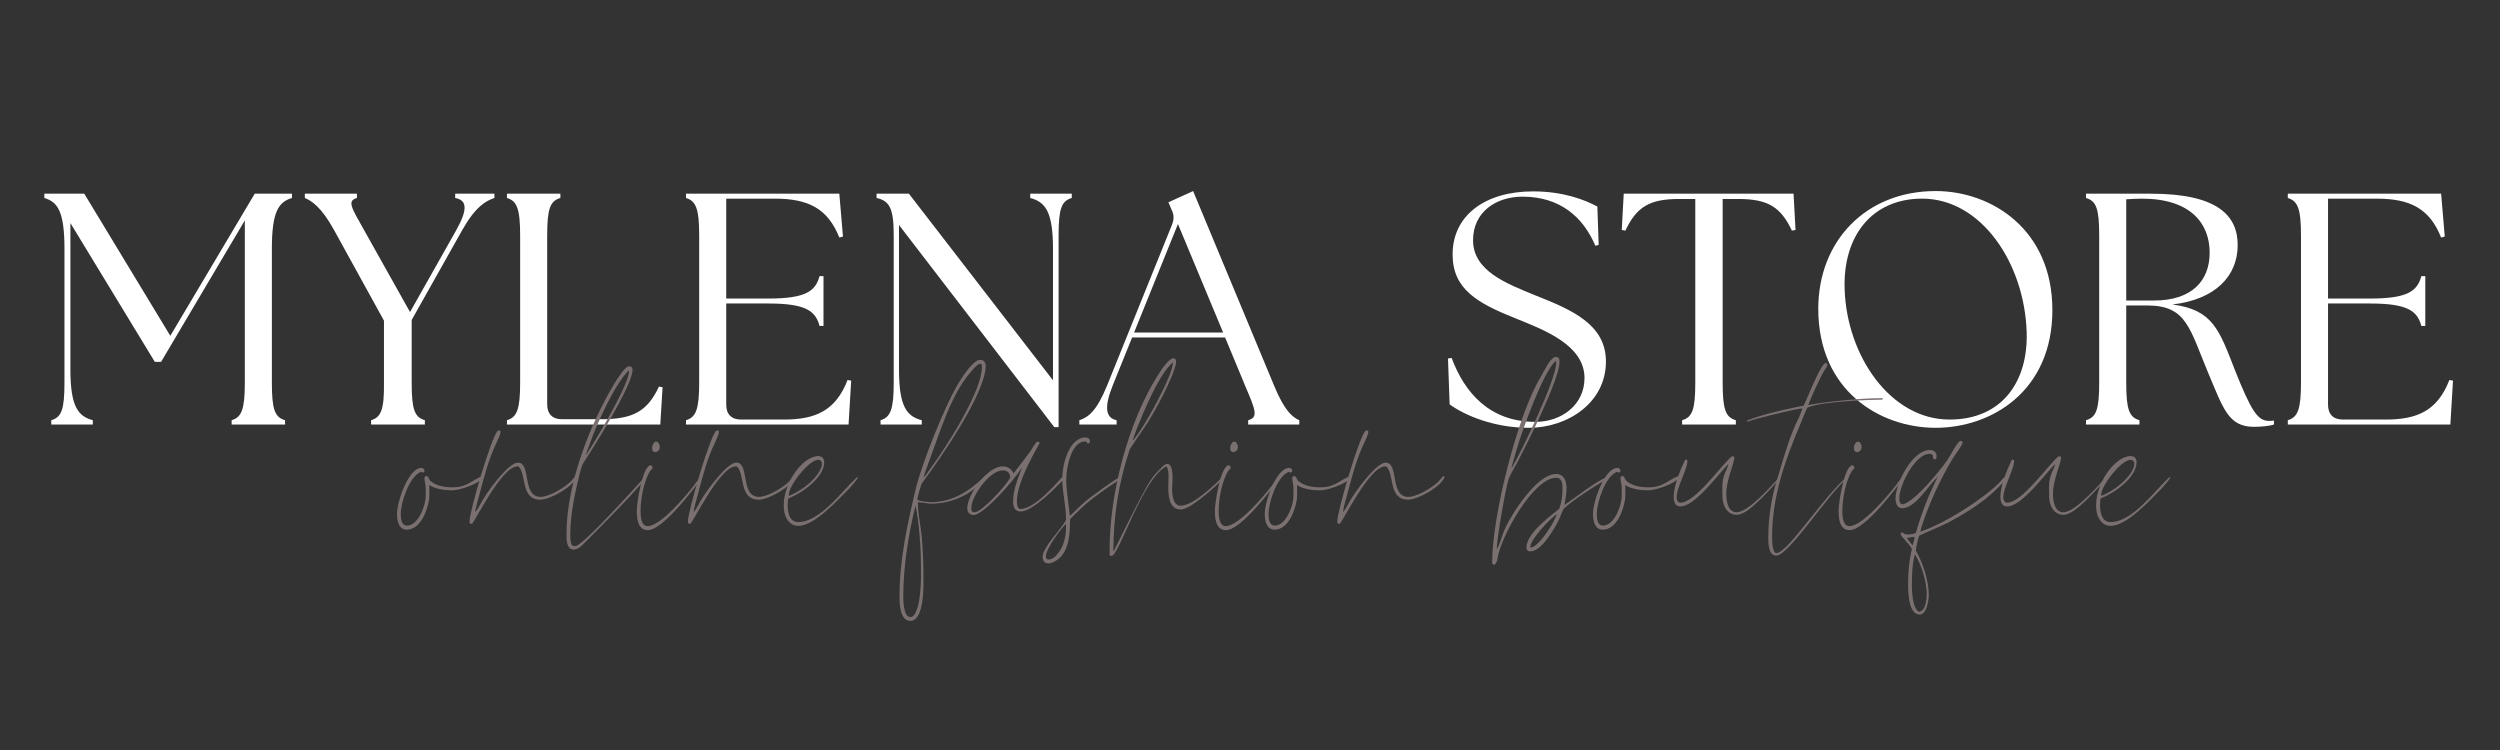 <svg xmlns="http://www.w3.org/2000/svg" xmlns:xlink="http://www.w3.org/1999/xlink" width="2000" zoomAndPan="magnify" viewBox="0 0 1500 450" height="600" preserveAspectRatio="xMidYMid meet" version="1.0"><rect x="0" y="0" width="1500" height="450" fill="#333333" stroke="none"/><defs><g/></defs><g fill="#ffffff" fill-opacity="1"><g transform="translate(20.874, 254.703)"><g><path d="M 9.891 0 L 34.82 0 L 34.82 -2.57 C 26.113 -4.945 21.367 -10.484 21.367 -33.039 L 21.367 -120.879 L 72.012 -37.59 L 75.773 -37.59 L 126.023 -122.461 L 126.023 -25.125 C 126.023 -8.902 124.043 -4.352 118.109 -2.57 L 118.109 0 L 150.16 0 L 150.16 -2.57 C 144.027 -4.352 142.246 -8.902 142.246 -25.125 L 142.246 -105.449 C 142.246 -128 146.402 -133.543 154.312 -135.914 L 154.312 -138.488 L 131.957 -138.488 L 81.312 -53.219 L 29.676 -138.488 L 5.738 -138.488 L 5.738 -135.914 C 13.652 -133.543 17.805 -128 17.805 -105.449 L 17.805 -25.125 C 17.805 -8.902 16.023 -4.352 9.891 -2.57 Z M 9.891 0 "/></g></g></g><g fill="#ffffff" fill-opacity="1"><g transform="translate(185.275, 254.703)"><g><path d="M 37.391 0 L 69.641 0 L 69.641 -2.57 C 63.508 -4.352 61.727 -8.902 61.727 -25.125 L 61.727 -62.715 L 91.996 -116.527 C 99.91 -130.574 106.043 -134.133 111.383 -135.914 L 111.383 -138.488 L 87.84 -138.488 L 87.84 -135.914 C 95.359 -134.531 95.16 -128.594 88.434 -116.527 L 60.738 -67.465 L 33.238 -116.527 C 25.324 -130.574 22.949 -134.133 28.883 -135.914 L 28.883 -138.488 L -2.375 -138.488 L -2.375 -135.914 C 1.781 -134.133 7.52 -130.574 15.234 -116.527 L 45.105 -62.32 L 45.105 -25.125 C 45.305 -8.902 43.328 -4.352 37.391 -2.57 Z M 37.391 0 "/></g></g></g><g fill="#ffffff" fill-opacity="1"><g transform="translate(294.085, 254.703)"><g><path d="M 10.09 0 L 102.086 0 L 103.469 -22.355 L 101.293 -22.75 C 94.367 -7.914 85.664 -3.164 66.672 -3.164 L 43.129 -3.164 C 37.391 -3.164 34.227 -6.332 34.227 -12.066 L 34.227 -113.363 C 34.227 -129.586 36.008 -134.133 42.141 -135.914 L 42.141 -138.488 L 10.09 -138.488 L 10.09 -135.914 C 16.023 -134.133 18.004 -129.586 18.004 -113.363 L 18.004 -25.125 C 18.004 -8.902 16.023 -4.352 10.09 -2.57 Z M 10.09 0 "/></g></g></g><g fill="#ffffff" fill-opacity="1"><g transform="translate(401.509, 254.703)"><g><path d="M 10.09 0 L 107.625 0 L 109.207 -26.312 L 107.031 -26.707 C 99.91 -8.309 87.84 -2.969 68.848 -2.969 L 43.129 -2.969 C 37.391 -2.969 34.227 -6.133 34.227 -11.871 L 34.227 -72.605 L 59.551 -72.605 C 82.102 -72.605 87.84 -68.055 90.215 -59.152 L 92.59 -59.152 L 92.59 -89.027 L 90.215 -89.027 C 87.84 -80.125 82.102 -75.574 59.551 -75.574 L 34.227 -75.574 L 34.227 -135.52 L 63.309 -135.52 C 83.488 -135.52 95.16 -129.586 102.086 -112.176 L 104.262 -112.77 L 102.086 -138.488 L 10.09 -138.488 L 10.09 -135.914 C 16.023 -134.133 18.004 -129.586 18.004 -113.363 L 18.004 -25.125 C 18.004 -8.902 16.023 -4.352 10.09 -2.57 Z M 10.09 0 "/></g></g></g><g fill="#ffffff" fill-opacity="1"><g transform="translate(518.034, 254.703)"><g><path d="M 114.547 1.582 L 117.121 1.582 L 117.121 -113.363 C 117.121 -129.586 118.902 -134.133 125.035 -135.914 L 125.035 -138.488 L 100.105 -138.488 L 100.105 -135.914 C 109.008 -133.543 113.758 -128 113.758 -105.449 L 113.758 -26.512 L 27.301 -138.488 L 7.914 -138.488 L 7.914 -135.914 C 15.828 -134.133 18.199 -129.586 18.199 -113.363 L 18.199 -25.125 C 18.199 -8.902 16.223 -4.352 10.289 -2.57 L 10.289 0 L 35.016 0 L 35.016 -2.57 C 26.113 -4.945 21.367 -10.484 21.367 -33.039 L 21.367 -119.691 Z M 114.547 1.582 "/></g></g></g><g fill="#ffffff" fill-opacity="1"><g transform="translate(650.979, 254.703)"><g><path d="M -3.363 0 L 18.992 0 L 18.992 -2.57 C 12.266 -3.957 11.477 -10.484 16.617 -23.344 L 28.289 -52.23 L 84.082 -52.23 L 96.148 -23.148 C 102.48 -8.309 104.062 -4.352 97.93 -2.57 L 97.93 0 L 128.594 0 L 128.594 -2.57 C 124.441 -4.352 119.691 -8.309 113.559 -23.148 L 64.891 -140.07 L 50.055 -133.344 L 51.832 -129.188 C 53.418 -126.023 53.613 -123.453 52.23 -119.891 L 13.254 -23.344 C 7.121 -8.309 2.176 -4.352 -3.363 -2.57 Z M 29.477 -55.195 L 55.789 -120.285 L 82.895 -55.195 Z M 29.477 -55.195 "/></g></g></g><g fill="#ffffff" fill-opacity="1"><g transform="translate(777.791, 254.703)"><g/></g></g><g fill="#ffffff" fill-opacity="1"><g transform="translate(819.337, 254.703)"><g/></g></g><g fill="#ffffff" fill-opacity="1"><g transform="translate(860.881, 254.703)"><g><path d="M 56.383 1.977 C 79.73 1.977 102.68 -13.059 102.68 -37.789 C 102.68 -60.145 82.102 -68.848 60.145 -77.551 C 43.328 -84.477 22.949 -91.996 22.949 -110.59 C 22.949 -127.406 36.602 -136.707 52.625 -136.707 C 75.18 -136.707 89.027 -124.441 96.348 -107.227 L 98.324 -107.82 L 97.535 -130.77 C 89.82 -134.926 76.961 -139.871 58.957 -139.871 C 29.875 -139.871 10.684 -125.23 10.684 -102.086 C 10.684 -81.113 25.52 -72.805 48.867 -63.508 C 65.484 -56.781 89.82 -47.68 89.82 -27.895 C 89.82 -11.871 76.168 -1.582 60.34 -1.582 C 32.84 -1.582 17.805 -19.191 10.09 -39.965 L 7.914 -39.566 L 8.902 -12.066 C 18.199 -5.34 35.609 1.977 56.383 1.977 Z M 56.383 1.977 "/></g></g></g><g fill="#ffffff" fill-opacity="1"><g transform="translate(969.888, 254.703)"><g><path d="M 39.371 0 L 71.617 0 L 71.617 -2.57 C 65.484 -4.352 63.703 -8.902 63.703 -25.125 L 63.703 -135.32 L 73.004 -135.32 C 90.809 -135.32 98.523 -130.574 105.25 -116.328 L 107.426 -116.727 L 106.238 -138.488 L 4.352 -138.488 L 3.164 -116.727 L 5.34 -116.328 C 12.066 -130.574 19.785 -135.32 37.59 -135.32 L 47.285 -135.32 L 47.285 -25.125 C 47.285 -8.902 45.504 -4.352 39.371 -2.57 Z M 39.371 0 "/></g></g></g><g fill="#ffffff" fill-opacity="1"><g transform="translate(1080.676, 254.703)"><g><path d="M 80.719 1.977 C 113.953 1.977 150.754 -19.785 150.754 -68.648 C 150.754 -117.121 114.152 -140.07 80.719 -140.07 C 38.777 -140.07 10.289 -110 10.289 -69.441 C 10.289 -20.379 47.086 1.977 80.719 1.977 Z M 26.113 -80.914 C 24.926 -113.164 42.535 -135.52 72.605 -135.52 C 108.02 -135.52 133.938 -96.941 135.32 -55.594 C 136.312 -25.918 120.68 -2.969 89.027 -2.969 C 53.613 -2.969 27.5 -41.152 26.113 -80.914 Z M 26.113 -80.914 "/></g></g></g><g fill="#ffffff" fill-opacity="1"><g transform="translate(1241.516, 254.703)"><g><path d="M 110.789 1.387 C 114.746 1.387 119.891 0.988 122.859 0 L 122.859 -2.375 C 121.867 -2.176 120.879 -2.176 119.691 -2.176 C 112.965 -2.176 109.008 -8.703 99.512 -32.445 C 90.016 -56.781 86.258 -68.848 61.922 -72.012 C 87.641 -74.98 101.094 -89.027 101.094 -107.625 C 101.094 -125.23 89.227 -138.488 49.062 -138.488 L 10.09 -138.488 L 10.09 -135.914 C 16.223 -134.133 18.004 -129.586 18.004 -113.363 L 18.004 -25.125 C 18.004 -8.902 16.223 -4.352 10.09 -2.57 L 10.09 0 L 42.141 0 L 42.141 -2.57 C 36.008 -4.352 34.227 -8.902 34.227 -25.125 L 34.227 -71.418 L 46.887 -71.418 C 70.629 -71.418 72.211 -57.57 83.688 -30.27 C 92.391 -9.695 95.555 1.387 110.789 1.387 Z M 34.227 -74.387 L 34.227 -135.125 C 37.391 -135.32 40.559 -135.52 43.523 -135.52 C 72.805 -135.52 84.277 -120.68 84.277 -103.074 C 84.277 -86.258 73.598 -74.387 50.844 -74.387 Z M 34.227 -74.387 "/></g></g></g><g fill="#ffffff" fill-opacity="1"><g transform="translate(1362.591, 254.703)"><g><path d="M 10.09 0 L 107.625 0 L 109.207 -26.312 L 107.031 -26.707 C 99.91 -8.309 87.84 -2.969 68.848 -2.969 L 43.129 -2.969 C 37.391 -2.969 34.227 -6.133 34.227 -11.871 L 34.227 -72.605 L 59.551 -72.605 C 82.102 -72.605 87.84 -68.055 90.215 -59.152 L 92.59 -59.152 L 92.59 -89.027 L 90.215 -89.027 C 87.84 -80.125 82.102 -75.574 59.551 -75.574 L 34.227 -75.574 L 34.227 -135.52 L 63.309 -135.52 C 83.488 -135.52 95.16 -129.586 102.086 -112.176 L 104.262 -112.77 L 102.086 -138.488 L 10.09 -138.488 L 10.09 -135.914 C 16.023 -134.133 18.004 -129.586 18.004 -113.363 L 18.004 -25.125 C 18.004 -8.902 16.023 -4.352 10.09 -2.57 Z M 10.09 0 "/></g></g></g><g fill="#7b7070" fill-opacity="1"><g transform="translate(235.921, 309.021)"><g><path d="M 2.27 -0.758 C 2.27 3.176 3.176 8.77 8.164 8.77 C 16.328 8.77 20.41 -2.57 21.469 -9.07 C 21.922 -11.941 21.617 -15.117 21.617 -17.992 C 25.246 -15.57 30.992 -14.816 35.227 -14.816 C 40.215 -14.816 50.797 -18.594 54.121 -22.375 L 54.121 -22.676 C 54.121 -23.129 53.82 -23.281 53.367 -23.281 L 53.215 -23.281 C 46.715 -20.559 44.145 -16.629 35.68 -16.629 C 30.992 -16.629 26.004 -17.387 22.375 -20.41 C 21.469 -21.164 21.469 -22.676 20.41 -23.281 L 19.805 -23.434 L 19.352 -23.281 L 18.898 -22.828 C 18.746 -22.676 18.746 -22.375 18.746 -22.223 C 18.746 -20.258 19.504 -18.293 19.504 -16.328 L 19.504 -11.34 C 19.504 -5.594 14.965 6.348 8.316 6.348 C 4.836 6.348 4.535 1.965 4.535 -0.605 C 4.535 -7.711 9.676 -22.98 16.477 -25.852 L 16.781 -25.852 L 17.387 -25.551 L 18.141 -25.551 L 18.594 -26.004 C 18.746 -26.152 18.746 -26.457 18.746 -26.609 C 18.746 -26.91 18.594 -27.062 18.594 -27.363 C 18.293 -27.664 17.84 -28.121 17.387 -28.27 L 16.934 -28.27 C 9.07 -28.27 2.27 -7.859 2.27 -0.758 Z M 2.27 -0.758 "/></g></g></g><g fill="#7b7070" fill-opacity="1"><g transform="translate(278.693, 309.021)"><g><path d="M 3.324 4.988 L 3.93 5.293 L 4.383 5.293 C 6.047 4.688 22.07 -29.176 31.746 -29.176 L 32.352 -29.176 C 37.492 -24.641 33.41 -9.223 45.504 -9.223 C 51.402 -9.223 65.008 -16.934 67.273 -22.527 L 67.273 -22.676 C 67.273 -25.246 65.309 -21.316 63.043 -19.504 C 59.562 -16.176 50.645 -10.887 45.656 -10.887 C 34.316 -10.887 40.215 -31.445 32.051 -31.445 C 26.91 -31.445 16.023 -17.234 11.34 -9.676 C 9.828 -7.258 8.465 -4.082 6.652 -1.965 L 6.5 -1.812 C 6.348 -1.812 6.5 -1.965 6.5 -2.117 C 6.5 -3.781 8.77 -11.641 9.223 -13.305 C 12.094 -24.039 14.664 -34.168 19.504 -43.992 C 19.957 -44.898 21.617 -48.68 21.617 -49.586 L 21.617 -50.191 C 21.617 -50.492 21.016 -50.797 20.711 -50.797 C 20.559 -50.797 20.258 -50.797 20.105 -50.645 C 16.477 -48.227 3.023 -2.27 3.023 3.781 L 3.023 4.535 Z M 3.324 4.988 "/></g></g></g><g fill="#7b7070" fill-opacity="1"><g transform="translate(334.613, 309.021)"><g><path d="M 9.523 20.711 C 11.793 20.711 13.605 19.199 15.117 17.688 C 20.711 12.094 42.934 -9.977 52.762 -21.922 L 52.762 -22.07 C 52.914 -22.375 52.762 -22.676 52.457 -22.676 L 52.309 -22.828 C 52.004 -22.676 13.305 20.863 10.281 18.594 L 9.223 18.445 C 7.406 18.141 7.559 12.398 7.559 11.34 C 7.559 -0.453 10.582 -14.363 13.453 -25.852 C 13.605 -26.457 14.816 -30.387 14.965 -30.539 C 21.316 -40.215 44.898 -77.707 44.898 -87.078 C 44.898 -88.137 44.598 -88.895 43.539 -89.195 L 42.328 -89.195 C 40.215 -88.742 35.227 -80.879 33.863 -78.613 C 18.746 -53.367 5.293 -17.992 5.293 11.34 C 5.293 14.363 5.141 20.711 9.523 20.711 Z M 19.199 -42.48 C 23.129 -54.121 34.016 -78.16 42.48 -86.625 L 42.785 -86.625 C 43.539 -79.367 21.469 -42.48 16.934 -35.98 L 16.934 -36.133 C 16.934 -36.887 18.898 -41.574 19.199 -42.48 Z M 19.199 -42.48 "/></g></g></g><g fill="#7b7070" fill-opacity="1"><g transform="translate(376.025, 309.021)"><g><path d="M 12.699 9.07 C 21.922 9.07 41.273 -17.082 45.051 -22.223 L 45.051 -22.375 L 44.75 -22.676 L 44.445 -22.676 C 42.934 -21.469 41.273 -18.898 40.062 -17.387 C 35.227 -11.188 20.258 6.652 12.547 6.652 C 8.465 6.652 8.316 0.301 8.316 -2.57 C 8.316 -9.523 10.281 -20.863 14.363 -26.91 C 14.664 -27.363 15.27 -27.363 15.422 -27.969 L 15.422 -29.027 L 15.117 -29.48 L 14.512 -29.781 L 13.91 -29.781 C 9.223 -28.121 6.047 -6.953 6.047 -2.723 C 6.047 1.812 6.5 9.07 12.699 9.07 Z M 15.27 -40.816 L 15.27 -39.305 C 15.27 -38.703 16.176 -37.793 16.781 -37.793 L 17.688 -37.793 C 18.594 -38.098 19.805 -39.156 19.805 -40.215 L 19.805 -41.574 C 19.805 -42.027 19.047 -43.238 18.746 -43.691 L 18.141 -43.992 L 17.234 -43.992 C 16.328 -43.844 15.27 -41.574 15.27 -40.816 Z M 15.27 -40.816 "/></g></g></g><g fill="#7b7070" fill-opacity="1"><g transform="translate(409.728, 309.021)"><g><path d="M 3.324 4.988 L 3.93 5.293 L 4.383 5.293 C 6.047 4.688 22.07 -29.176 31.746 -29.176 L 32.352 -29.176 C 37.492 -24.641 33.41 -9.223 45.504 -9.223 C 51.402 -9.223 65.008 -16.934 67.273 -22.527 L 67.273 -22.676 C 67.273 -25.246 65.309 -21.316 63.043 -19.504 C 59.562 -16.176 50.645 -10.887 45.656 -10.887 C 34.316 -10.887 40.215 -31.445 32.051 -31.445 C 26.91 -31.445 16.023 -17.234 11.34 -9.676 C 9.828 -7.258 8.465 -4.082 6.652 -1.965 L 6.5 -1.812 C 6.348 -1.812 6.5 -1.965 6.5 -2.117 C 6.5 -3.781 8.77 -11.641 9.223 -13.305 C 12.094 -24.039 14.664 -34.168 19.504 -43.992 C 19.957 -44.898 21.617 -48.68 21.617 -49.586 L 21.617 -50.191 C 21.617 -50.492 21.016 -50.797 20.711 -50.797 C 20.559 -50.797 20.258 -50.797 20.105 -50.645 C 16.477 -48.227 3.023 -2.27 3.023 3.781 L 3.023 4.535 Z M 3.324 4.988 "/></g></g></g><g fill="#7b7070" fill-opacity="1"><g transform="translate(465.649, 309.021)"><g><path d="M 4.688 -3.477 C 5.141 1.512 8.012 6.5 13.305 6.5 C 23.129 6.5 37.191 -9.223 43.691 -15.723 C 44.598 -16.629 48.68 -21.316 49.133 -22.375 C 49.133 -22.676 48.98 -22.676 48.68 -22.676 L 48.527 -22.676 C 39.762 -14.664 26.457 4.234 13.305 4.234 C 8.012 4.234 6.953 -1.512 6.953 -5.746 C 6.953 -6.5 6.953 -9.375 7.406 -9.977 C 15.27 -13 28.875 -22.375 28.875 -31.746 C 28.875 -34.016 27.516 -35.375 25.246 -35.375 C 15.875 -35.375 3.324 -18.293 4.688 -3.477 Z M 25.246 -33.109 C 26.004 -33.109 27.062 -32.805 27.363 -31.746 C 28.723 -26.91 19.652 -16.328 7.711 -11.488 C 6.652 -16.477 19.504 -33.109 25.246 -33.109 Z M 25.246 -33.109 "/></g></g></g><g fill="#7b7070" fill-opacity="1"><g transform="translate(503.433, 309.021)"><g/></g></g><g fill="#7b7070" fill-opacity="1"><g transform="translate(541.217, 309.021)"><g><path d="M 4.988 63.496 C 13.758 63.496 12.852 40.363 12.852 36.738 C 12.852 28.574 12.547 20.711 11.793 12.547 C 11.188 6.348 9.523 -0.605 9.523 -6.953 L 9.523 -7.559 C 11.035 -7.859 15.27 -6.805 17.234 -6.805 C 27.816 -6.805 38.852 -10.887 46.262 -18.293 C 47.016 -19.047 50.344 -21.922 50.492 -22.676 C 50.492 -22.98 50.191 -23.281 49.891 -23.281 L 49.586 -23.281 C 40.969 -14.664 30.234 -7.711 17.535 -7.711 C 16.023 -7.711 10.43 -8.164 9.223 -9.223 L 9.223 -9.676 C 9.223 -10.734 11.34 -17.688 11.793 -18.898 C 22.375 -32.957 50.191 -72.867 50.191 -89.648 C 50.191 -91.613 48.98 -93.125 46.867 -93.125 C 42.934 -93.125 36.887 -83.902 34.77 -80.578 C 26.305 -67.273 11.941 -31.293 8.164 -15.422 C 3.176 5.594 -1.512 26.91 -1.512 48.68 C -1.512 52.914 -1.359 63.496 4.988 63.496 Z M 16.934 -34.168 C 23.129 -50.797 29.48 -72.414 41.273 -85.871 C 42.328 -87.078 44.75 -90.102 46.41 -90.707 L 47.32 -90.707 L 47.621 -90.555 L 47.922 -89.953 L 47.922 -88.59 C 47.922 -74.531 26.91 -41.121 17.387 -28.422 C 16.023 -26.609 14.664 -24.188 13 -22.527 C 12.852 -23.129 16.477 -32.957 16.934 -34.168 Z M 8.012 -5.293 L 8.164 -5.441 C 10.281 4.535 11.34 19.652 11.34 30.086 L 11.34 38.703 C 11.34 42.027 10.582 61.227 4.988 61.227 C 0.758 61.227 0.758 50.797 0.758 48.68 C 0.758 31.145 3.781 11.793 8.012 -5.293 Z M 8.012 -5.293 "/></g></g></g><g fill="#7b7070" fill-opacity="1"><g transform="translate(580.362, 309.021)"><g><path d="M 0 -4.082 C 0 -1.664 1.359 0 3.781 0 C 9.523 0 26.91 -19.352 32.805 -28.422 L 32.805 -28.27 C 30.387 -21.922 27.516 -15.27 27.516 -8.316 C 27.516 -5.293 28.27 -2.117 31.898 -2.117 C 39.305 -2.117 52.914 -16.328 58.051 -21.617 L 58.051 -22.223 L 57.598 -22.676 L 56.844 -22.676 C 52.609 -17.992 40.215 -3.629 31.898 -3.629 C 29.934 -3.629 29.781 -6.805 29.781 -8.316 C 29.781 -21.016 43.387 -42.633 43.387 -43.086 L 43.387 -43.387 C 43.086 -43.844 42.785 -43.992 42.328 -43.992 L 41.875 -43.992 C 40.363 -42.785 38.852 -39.609 37.645 -37.945 C 34.77 -34.016 31.898 -30.387 29.027 -26.609 C 28.875 -26.457 27.816 -25.094 27.816 -25.094 L 27.664 -25.094 C 26.305 -27.969 24.188 -29.176 21.016 -29.176 C 12.094 -29.176 0 -12.246 0 -4.082 Z M 2.418 -4.234 C 2.418 -11.641 13.758 -26.758 21.016 -26.758 C 24.188 -26.758 25.246 -25.699 25.852 -22.676 C 23.281 -17.387 8.617 -1.664 4.383 -1.664 C 2.723 -1.664 2.418 -2.418 2.418 -4.234 Z M 2.418 -4.234 "/></g></g></g><g fill="#7b7070" fill-opacity="1"><g transform="translate(627.063, 309.021)"><g><path d="M -1.512 25.246 C -1.512 27.363 -0.301 29.027 1.965 29.027 C 3.93 29.027 5.746 27.969 7.258 26.91 C 14.512 21.922 14.965 10.582 14.965 2.723 C 14.965 2.27 20.258 -2.723 20.863 -3.324 C 25.852 -8.316 32.051 -12.547 37.945 -16.781 C 39.004 -17.535 45.203 -21.469 45.504 -21.922 L 45.504 -22.223 C 45.504 -22.527 45.504 -22.676 45.051 -22.676 C 43.238 -22.676 26.457 -10.129 24.492 -8.465 C 21.164 -5.594 18.141 -2.57 14.965 0.453 L 14.816 0.453 C 14.059 -6.805 12.699 -14.363 12.699 -21.77 C 12.699 -27.664 15.422 -44.145 24.039 -44.145 L 24.492 -44.145 C 24.793 -43.844 25.094 -43.539 25.246 -43.238 L 25.852 -42.934 C 26.004 -42.934 26.305 -43.086 26.457 -43.086 C 26.758 -43.238 26.758 -43.539 26.91 -43.844 L 26.91 -44.297 C 26.91 -45.656 25.699 -46.562 24.34 -46.562 C 14.211 -46.562 10.281 -29.934 10.281 -22.07 C 10.281 -13.91 12.547 -5.746 12.547 2.418 C 12.547 2.723 12.547 2.871 12.398 3.176 C 9.828 8.465 -1.512 19.199 -1.512 25.246 Z M 0.453 24.793 C 0.453 20.41 9.07 8.465 12.547 5.293 L 12.547 7.559 C 12.547 14.059 10.734 20.258 6.047 24.945 C 5.594 25.398 3.477 26.609 2.871 26.609 L 1.512 26.609 C 0.758 26.457 0.453 25.398 0.453 24.793 Z M 0.453 24.793 "/></g></g></g><g fill="#7b7070" fill-opacity="1"><g transform="translate(661.22, 309.021)"><g><path d="M 5.141 24.492 L 5.895 24.492 C 10.281 23.887 24.492 -22.223 38.551 -29.176 C 38.852 -29.328 39.457 -27.516 39.457 -27.363 C 39.91 -26.004 39.91 -24.492 39.91 -22.98 C 39.91 -17.387 38.098 -3.324 47.168 -3.324 C 52.914 -3.324 66.82 -15.875 73.02 -22.07 L 73.02 -22.375 L 72.719 -22.676 L 72.113 -22.676 C 66.82 -17.387 54.426 -5.594 47.168 -5.594 C 42.48 -5.594 42.027 -12.547 42.027 -15.875 C 42.027 -18.594 43.539 -29.176 39.609 -30.688 L 39.156 -30.688 C 37.34 -30.688 35.227 -27.969 34.016 -26.758 C 29.027 -21.77 27.516 -19.652 6.953 21.77 L 6.805 21.77 C 6.805 0.758 9.977 -19.652 16.629 -39.457 C 16.629 -39.609 23.887 -50.344 25.094 -52.004 C 30.234 -59.109 44.445 -85.266 44.445 -92.066 C 44.445 -93.125 43.992 -94.031 42.785 -94.031 C 39.91 -94.031 34.922 -86.172 33.41 -83.754 C 15.27 -54.879 4.535 -12.547 4.535 21.164 L 4.535 23.887 Z M 20.711 -51.402 C 25.094 -62.285 33.863 -83.902 42.328 -91.465 L 42.48 -91.465 C 42.934 -84.961 26.004 -53.367 18.594 -44.75 L 18.445 -44.598 L 18.445 -44.75 C 18.445 -45.203 20.41 -50.645 20.711 -51.402 Z M 20.711 -51.402 "/></g></g></g><g fill="#7b7070" fill-opacity="1"><g transform="translate(722.883, 309.021)"><g><path d="M 12.699 9.07 C 21.922 9.07 41.273 -17.082 45.051 -22.223 L 45.051 -22.375 L 44.75 -22.676 L 44.445 -22.676 C 42.934 -21.469 41.273 -18.898 40.062 -17.387 C 35.227 -11.188 20.258 6.652 12.547 6.652 C 8.465 6.652 8.316 0.301 8.316 -2.57 C 8.316 -9.523 10.281 -20.863 14.363 -26.91 C 14.664 -27.363 15.27 -27.363 15.422 -27.969 L 15.422 -29.027 L 15.117 -29.48 L 14.512 -29.781 L 13.91 -29.781 C 9.223 -28.121 6.047 -6.953 6.047 -2.723 C 6.047 1.812 6.5 9.07 12.699 9.07 Z M 15.27 -40.816 L 15.27 -39.305 C 15.27 -38.703 16.176 -37.793 16.781 -37.793 L 17.688 -37.793 C 18.594 -38.098 19.805 -39.156 19.805 -40.215 L 19.805 -41.574 C 19.805 -42.027 19.047 -43.238 18.746 -43.691 L 18.141 -43.992 L 17.234 -43.992 C 16.328 -43.844 15.27 -41.574 15.27 -40.816 Z M 15.27 -40.816 "/></g></g></g><g fill="#7b7070" fill-opacity="1"><g transform="translate(756.587, 309.021)"><g><path d="M 2.27 -0.758 C 2.27 3.176 3.176 8.77 8.164 8.77 C 16.328 8.77 20.41 -2.57 21.469 -9.07 C 21.922 -11.941 21.617 -15.117 21.617 -17.992 C 25.246 -15.57 30.992 -14.816 35.227 -14.816 C 40.215 -14.816 50.797 -18.594 54.121 -22.375 L 54.121 -22.676 C 54.121 -23.129 53.82 -23.281 53.367 -23.281 L 53.215 -23.281 C 46.715 -20.559 44.145 -16.629 35.68 -16.629 C 30.992 -16.629 26.004 -17.387 22.375 -20.41 C 21.469 -21.164 21.469 -22.676 20.41 -23.281 L 19.805 -23.434 L 19.352 -23.281 L 18.898 -22.828 C 18.746 -22.676 18.746 -22.375 18.746 -22.223 C 18.746 -20.258 19.504 -18.293 19.504 -16.328 L 19.504 -11.34 C 19.504 -5.594 14.965 6.348 8.316 6.348 C 4.836 6.348 4.535 1.965 4.535 -0.605 C 4.535 -7.711 9.676 -22.98 16.477 -25.852 L 16.781 -25.852 L 17.387 -25.551 L 18.141 -25.551 L 18.594 -26.004 C 18.746 -26.152 18.746 -26.457 18.746 -26.609 C 18.746 -26.91 18.594 -27.062 18.594 -27.363 C 18.293 -27.664 17.84 -28.121 17.387 -28.27 L 16.934 -28.27 C 9.07 -28.27 2.27 -7.859 2.27 -0.758 Z M 2.27 -0.758 "/></g></g></g><g fill="#7b7070" fill-opacity="1"><g transform="translate(799.359, 309.021)"><g><path d="M 3.324 4.988 L 3.93 5.293 L 4.383 5.293 C 6.047 4.688 22.07 -29.176 31.746 -29.176 L 32.352 -29.176 C 37.492 -24.641 33.41 -9.223 45.504 -9.223 C 51.402 -9.223 65.008 -16.934 67.273 -22.527 L 67.273 -22.676 C 67.273 -25.246 65.309 -21.316 63.043 -19.504 C 59.562 -16.176 50.645 -10.887 45.656 -10.887 C 34.316 -10.887 40.215 -31.445 32.051 -31.445 C 26.91 -31.445 16.023 -17.234 11.34 -9.676 C 9.828 -7.258 8.465 -4.082 6.652 -1.965 L 6.5 -1.812 C 6.348 -1.812 6.5 -1.965 6.5 -2.117 C 6.5 -3.781 8.77 -11.641 9.223 -13.305 C 12.094 -24.039 14.664 -34.168 19.504 -43.992 C 19.957 -44.898 21.617 -48.68 21.617 -49.586 L 21.617 -50.191 C 21.617 -50.492 21.016 -50.797 20.711 -50.797 C 20.559 -50.797 20.258 -50.797 20.105 -50.645 C 16.477 -48.227 3.023 -2.27 3.023 3.781 L 3.023 4.535 Z M 3.324 4.988 "/></g></g></g><g fill="#7b7070" fill-opacity="1"><g transform="translate(855.279, 309.021)"><g/></g></g><g fill="#7b7070" fill-opacity="1"><g transform="translate(893.063, 309.021)"><g><path d="M 3.324 29.781 C 3.477 29.781 3.781 29.781 3.93 29.633 C 4.535 28.875 5.441 27.211 5.293 26.91 C 6.953 13.453 26.91 -22.375 40.668 -22.375 C 44.445 -22.375 44.445 -18.141 44.445 -15.422 C 44.445 -11.34 43.844 -7.559 42.48 -3.781 C 39.609 -1.211 22.828 10.43 22.828 19.352 L 22.828 20.258 C 22.98 20.863 23.734 21.617 24.34 21.77 L 25.246 21.77 C 31.898 21.77 39.609 8.164 42.328 2.723 C 42.785 1.812 44.75 -3.324 45.051 -3.629 C 49.586 -8.164 61.68 -16.023 67.578 -19.504 C 68.332 -19.957 71.508 -21.469 71.809 -22.07 C 71.809 -22.223 71.66 -22.375 71.66 -22.527 L 71.207 -22.676 C 65.461 -21.016 51.25 -9.828 45.656 -6.047 L 45.656 -6.199 C 46.109 -9.375 46.867 -12.699 46.867 -16.023 C 46.867 -20.258 45.504 -24.641 40.516 -24.641 C 29.328 -24.641 14.059 -1.211 9.676 8.77 C 8.164 12.246 6.805 17.84 4.988 20.559 L 4.988 20.105 C 4.988 14.664 10.281 -16.328 12.094 -21.469 C 13.305 -24.793 15.57 -28.27 17.234 -31.445 C 23.129 -42.633 42.633 -81.336 42.633 -91.918 C 42.633 -93.277 42.633 -94.184 41.273 -94.789 L 39.762 -94.789 C 36.586 -93.578 33.109 -85.719 31.445 -82.996 C 17.234 -59.715 2.27 0.906 2.27 27.664 L 2.27 28.875 C 2.418 29.328 2.871 29.781 3.324 29.781 Z M 13.91 -28.121 L 13.91 -28.27 C 13.91 -29.328 16.023 -36.133 16.477 -37.793 C 19.504 -48.832 32.504 -85.266 40.215 -92.371 L 40.516 -92.371 C 40.668 -92.066 40.668 -91.613 40.668 -91.312 C 40.668 -81.184 19.352 -37.039 13.91 -28.121 Z M 25.094 19.047 C 25.094 14.816 37.191 1.664 41.121 -0.453 C 38.398 6.652 29.48 19.504 25.398 19.504 C 25.094 19.504 25.094 19.352 25.094 19.047 Z M 25.094 19.047 "/></g></g></g><g fill="#7b7070" fill-opacity="1"><g transform="translate(953.518, 309.021)"><g><path d="M 2.27 -0.758 C 2.27 3.176 3.176 8.77 8.164 8.77 C 16.328 8.77 20.41 -2.57 21.469 -9.07 C 21.922 -11.941 21.617 -15.117 21.617 -17.992 C 25.246 -15.57 30.992 -14.816 35.227 -14.816 C 40.215 -14.816 50.797 -18.594 54.121 -22.375 L 54.121 -22.676 C 54.121 -23.129 53.82 -23.281 53.367 -23.281 L 53.215 -23.281 C 46.715 -20.559 44.145 -16.629 35.68 -16.629 C 30.992 -16.629 26.004 -17.387 22.375 -20.41 C 21.469 -21.164 21.469 -22.676 20.41 -23.281 L 19.805 -23.434 L 19.352 -23.281 L 18.898 -22.828 C 18.746 -22.676 18.746 -22.375 18.746 -22.223 C 18.746 -20.258 19.504 -18.293 19.504 -16.328 L 19.504 -11.34 C 19.504 -5.594 14.965 6.348 8.316 6.348 C 4.836 6.348 4.535 1.965 4.535 -0.605 C 4.535 -7.711 9.676 -22.98 16.477 -25.852 L 16.781 -25.852 L 17.387 -25.551 L 18.141 -25.551 L 18.594 -26.004 C 18.746 -26.152 18.746 -26.457 18.746 -26.609 C 18.746 -26.91 18.594 -27.062 18.594 -27.363 C 18.293 -27.664 17.84 -28.121 17.387 -28.27 L 16.934 -28.27 C 9.07 -28.27 2.27 -7.859 2.27 -0.758 Z M 2.27 -0.758 "/></g></g></g><g fill="#7b7070" fill-opacity="1"><g transform="translate(996.29, 309.021)"><g><path d="M 11.941 -5.141 C 20.711 -5.141 34.316 -24.188 40.668 -30.539 C 40.816 -30.234 40.062 -28.27 39.91 -27.969 C 36.434 -21.016 37.191 -17.535 37.191 -11.035 C 37.191 -5.895 39.91 -0.152 45.656 -0.152 C 51.098 -0.152 58.656 -7.406 72.113 -22.375 C 72.113 -22.676 71.961 -22.676 71.66 -22.676 L 71.355 -22.676 C 67.879 -19.199 53.215 -1.664 45.656 -1.664 C 40.363 -1.664 39.457 -8.617 39.457 -12.852 C 39.457 -20.863 44.297 -31.293 44.297 -34.168 L 44.297 -34.621 C 44.145 -34.922 43.992 -35.074 43.691 -35.227 L 42.785 -35.227 C 35.68 -29.027 20.863 -7.406 11.941 -7.406 C 11.641 -7.406 11.488 -7.406 11.188 -7.559 C 5.895 -10.281 16.176 -26.457 16.176 -32.352 C 16.176 -32.957 15.875 -33.258 15.27 -33.258 L 14.816 -33.258 C 8.012 -19.199 4.836 -5.141 11.941 -5.141 Z M 11.941 -5.141 "/></g></g></g><g fill="#7b7070" fill-opacity="1"><g transform="translate(1057.047, 309.021)"><g><path d="M -9.07 -56.539 L -9.07 -56.391 L -8.77 -56.086 L -8.164 -56.086 C -4.836 -57.598 21.016 -63.949 24.34 -63.949 C 24.34 -63.344 22.676 -59.262 22.375 -58.656 C 16.328 -46.715 13 -33.711 9.07 -20.863 C 5.746 -10.129 3.93 2.117 3.93 13.152 C 3.93 16.629 3.781 24.34 8.77 24.34 C 16.328 24.34 40.816 -14.211 51.551 -22.223 L 51.703 -22.676 C 51.703 -22.828 51.402 -23.129 51.25 -23.129 C 36.281 -10.129 15.57 22.828 8.77 22.828 C 6.199 22.828 6.199 14.211 6.199 12.852 C 6.199 -11.188 14.211 -33.562 23.434 -55.18 C 23.887 -56.238 27.062 -64.25 27.363 -64.402 C 34.922 -68.18 66.215 -69.238 72.262 -69.238 L 72.566 -69.543 C 72.867 -69.844 72.414 -70.148 72.113 -70.148 C 57.598 -70.148 36.133 -67.578 28.27 -66.066 C 28.121 -66.066 27.969 -66.066 27.969 -66.215 C 30.387 -72.414 33.109 -78.16 36.133 -84.207 C 37.039 -86.02 38.703 -88.137 39.457 -89.953 L 39.457 -90.254 L 39.156 -90.859 L 38.551 -91.16 L 38.25 -91.16 C 35.375 -91.16 25.699 -65.914 25.094 -65.613 C 23.434 -65.309 1.059 -61.074 -9.07 -56.539 Z M -9.07 -56.539 "/></g></g></g><g fill="#7b7070" fill-opacity="1"><g transform="translate(1097.098, 309.021)"><g><path d="M 12.699 9.07 C 21.922 9.07 41.273 -17.082 45.051 -22.223 L 45.051 -22.375 L 44.75 -22.676 L 44.445 -22.676 C 42.934 -21.469 41.273 -18.898 40.062 -17.387 C 35.227 -11.188 20.258 6.652 12.547 6.652 C 8.465 6.652 8.316 0.301 8.316 -2.57 C 8.316 -9.523 10.281 -20.863 14.363 -26.91 C 14.664 -27.363 15.27 -27.363 15.422 -27.969 L 15.422 -29.027 L 15.117 -29.48 L 14.512 -29.781 L 13.91 -29.781 C 9.223 -28.121 6.047 -6.953 6.047 -2.723 C 6.047 1.812 6.5 9.07 12.699 9.07 Z M 15.27 -40.816 L 15.27 -39.305 C 15.27 -38.703 16.176 -37.793 16.781 -37.793 L 17.688 -37.793 C 18.594 -38.098 19.805 -39.156 19.805 -40.215 L 19.805 -41.574 C 19.805 -42.027 19.047 -43.238 18.746 -43.691 L 18.141 -43.992 L 17.234 -43.992 C 16.328 -43.844 15.27 -41.574 15.27 -40.816 Z M 15.27 -40.816 "/></g></g></g><g fill="#7b7070" fill-opacity="1"><g transform="translate(1130.802, 309.021)"><g><path d="M 10.43 -4.082 C 18.594 -4.082 26.152 -17.84 31.746 -22.828 L 31.746 -22.676 C 26.305 -11.941 22.07 -0.906 18.746 10.582 C 17.992 11.488 14.965 11.641 13.91 11.641 C 11.188 11.641 11.34 10.43 10.281 10.43 L 10.129 10.43 L 9.676 10.887 L 9.676 11.793 C 10.129 13.152 15.117 17.688 16.328 20.41 C 14.664 27.062 14.059 34.621 14.059 41.422 C 14.059 46.109 14.211 59.715 21.016 59.715 C 25.246 59.715 26.457 50.945 26.457 47.922 C 26.457 39.004 22.676 28.121 18.746 21.469 L 18.746 20.863 C 18.746 19.805 20.258 13.305 20.711 12.398 C 21.922 11.641 35.527 5.895 37.492 4.836 C 47.773 -0.605 58.961 -7.406 67.125 -15.57 C 68.031 -16.477 72.867 -20.863 72.867 -21.922 C 72.867 -22.527 72.719 -22.676 72.113 -22.676 C 71.207 -22.676 69.844 -20.41 69.238 -19.805 C 58.508 -9.07 35.828 5.141 21.469 9.977 L 21.469 9.828 C 21.469 8.918 22.375 6.348 22.676 5.441 C 27.211 -8.164 33.109 -20.711 40.363 -33.109 C 42.328 -36.434 45.051 -39.609 46.715 -42.934 L 46.715 -43.844 C 46.562 -43.992 46.262 -44.297 45.957 -44.445 L 45.203 -44.445 C 43.387 -43.539 39.004 -34.922 37.492 -32.805 C 32.656 -26.004 18.898 -9.07 11.34 -6.5 L 9.977 -6.5 C 8.918 -7.406 8.77 -8.617 8.77 -9.977 C 8.77 -17.84 18.141 -36.738 27.062 -36.738 C 27.664 -36.738 28.723 -36.434 28.875 -35.68 L 29.027 -34.316 L 29.328 -33.711 L 29.934 -33.41 L 30.086 -33.41 C 31.145 -33.41 31.145 -34.469 31.145 -35.227 C 31.145 -37.793 29.48 -39.004 27.062 -39.004 C 16.781 -39.004 6.5 -19.352 6.5 -9.828 C 6.5 -7.406 7.406 -4.082 10.43 -4.082 Z M 16.328 42.328 C 16.328 36.586 16.477 29.027 18.141 23.582 C 21.922 29.48 24.945 39.156 25.246 46.715 C 25.246 54.273 23.281 57.75 20.711 58.051 C 16.781 56.539 16.328 46.109 16.328 42.328 Z M 17.387 13.152 L 17.992 13.152 C 17.992 13.758 17.082 17.535 16.781 18.141 L 16.629 18.141 C 15.57 16.629 14.211 15.27 13.305 13.758 C 14.512 13.605 16.176 13.152 17.387 13.152 Z M 31.898 -23.129 C 32.051 -23.129 32.051 -22.98 32.051 -22.98 C 32.051 -22.98 32.051 -22.828 31.898 -22.828 C 31.746 -22.828 31.746 -22.98 31.746 -22.98 C 31.746 -22.98 31.746 -23.129 31.898 -23.129 Z M 31.898 -23.129 "/></g></g></g><g fill="#7b7070" fill-opacity="1"><g transform="translate(1192.314, 309.021)"><g><path d="M 11.941 -5.141 C 20.711 -5.141 34.316 -24.188 40.668 -30.539 C 40.816 -30.234 40.062 -28.27 39.91 -27.969 C 36.434 -21.016 37.191 -17.535 37.191 -11.035 C 37.191 -5.895 39.91 -0.152 45.656 -0.152 C 51.098 -0.152 58.656 -7.406 72.113 -22.375 C 72.113 -22.676 71.961 -22.676 71.66 -22.676 L 71.355 -22.676 C 67.879 -19.199 53.215 -1.664 45.656 -1.664 C 40.363 -1.664 39.457 -8.617 39.457 -12.852 C 39.457 -20.863 44.297 -31.293 44.297 -34.168 L 44.297 -34.621 C 44.145 -34.922 43.992 -35.074 43.691 -35.227 L 42.785 -35.227 C 35.68 -29.027 20.863 -7.406 11.941 -7.406 C 11.641 -7.406 11.488 -7.406 11.188 -7.559 C 5.895 -10.281 16.176 -26.457 16.176 -32.352 C 16.176 -32.957 15.875 -33.258 15.27 -33.258 L 14.816 -33.258 C 8.012 -19.199 4.836 -5.141 11.941 -5.141 Z M 11.941 -5.141 "/></g></g></g><g fill="#7b7070" fill-opacity="1"><g transform="translate(1253.071, 309.021)"><g><path d="M 4.688 -3.477 C 5.141 1.512 8.012 6.5 13.305 6.5 C 23.129 6.5 37.191 -9.223 43.691 -15.723 C 44.598 -16.629 48.68 -21.316 49.133 -22.375 C 49.133 -22.676 48.98 -22.676 48.68 -22.676 L 48.527 -22.676 C 39.762 -14.664 26.457 4.234 13.305 4.234 C 8.012 4.234 6.953 -1.512 6.953 -5.746 C 6.953 -6.5 6.953 -9.375 7.406 -9.977 C 15.27 -13 28.875 -22.375 28.875 -31.746 C 28.875 -34.016 27.516 -35.375 25.246 -35.375 C 15.875 -35.375 3.324 -18.293 4.688 -3.477 Z M 25.246 -33.109 C 26.004 -33.109 27.062 -32.805 27.363 -31.746 C 28.723 -26.91 19.652 -16.328 7.711 -11.488 C 6.652 -16.477 19.504 -33.109 25.246 -33.109 Z M 25.246 -33.109 "/></g></g></g></svg>